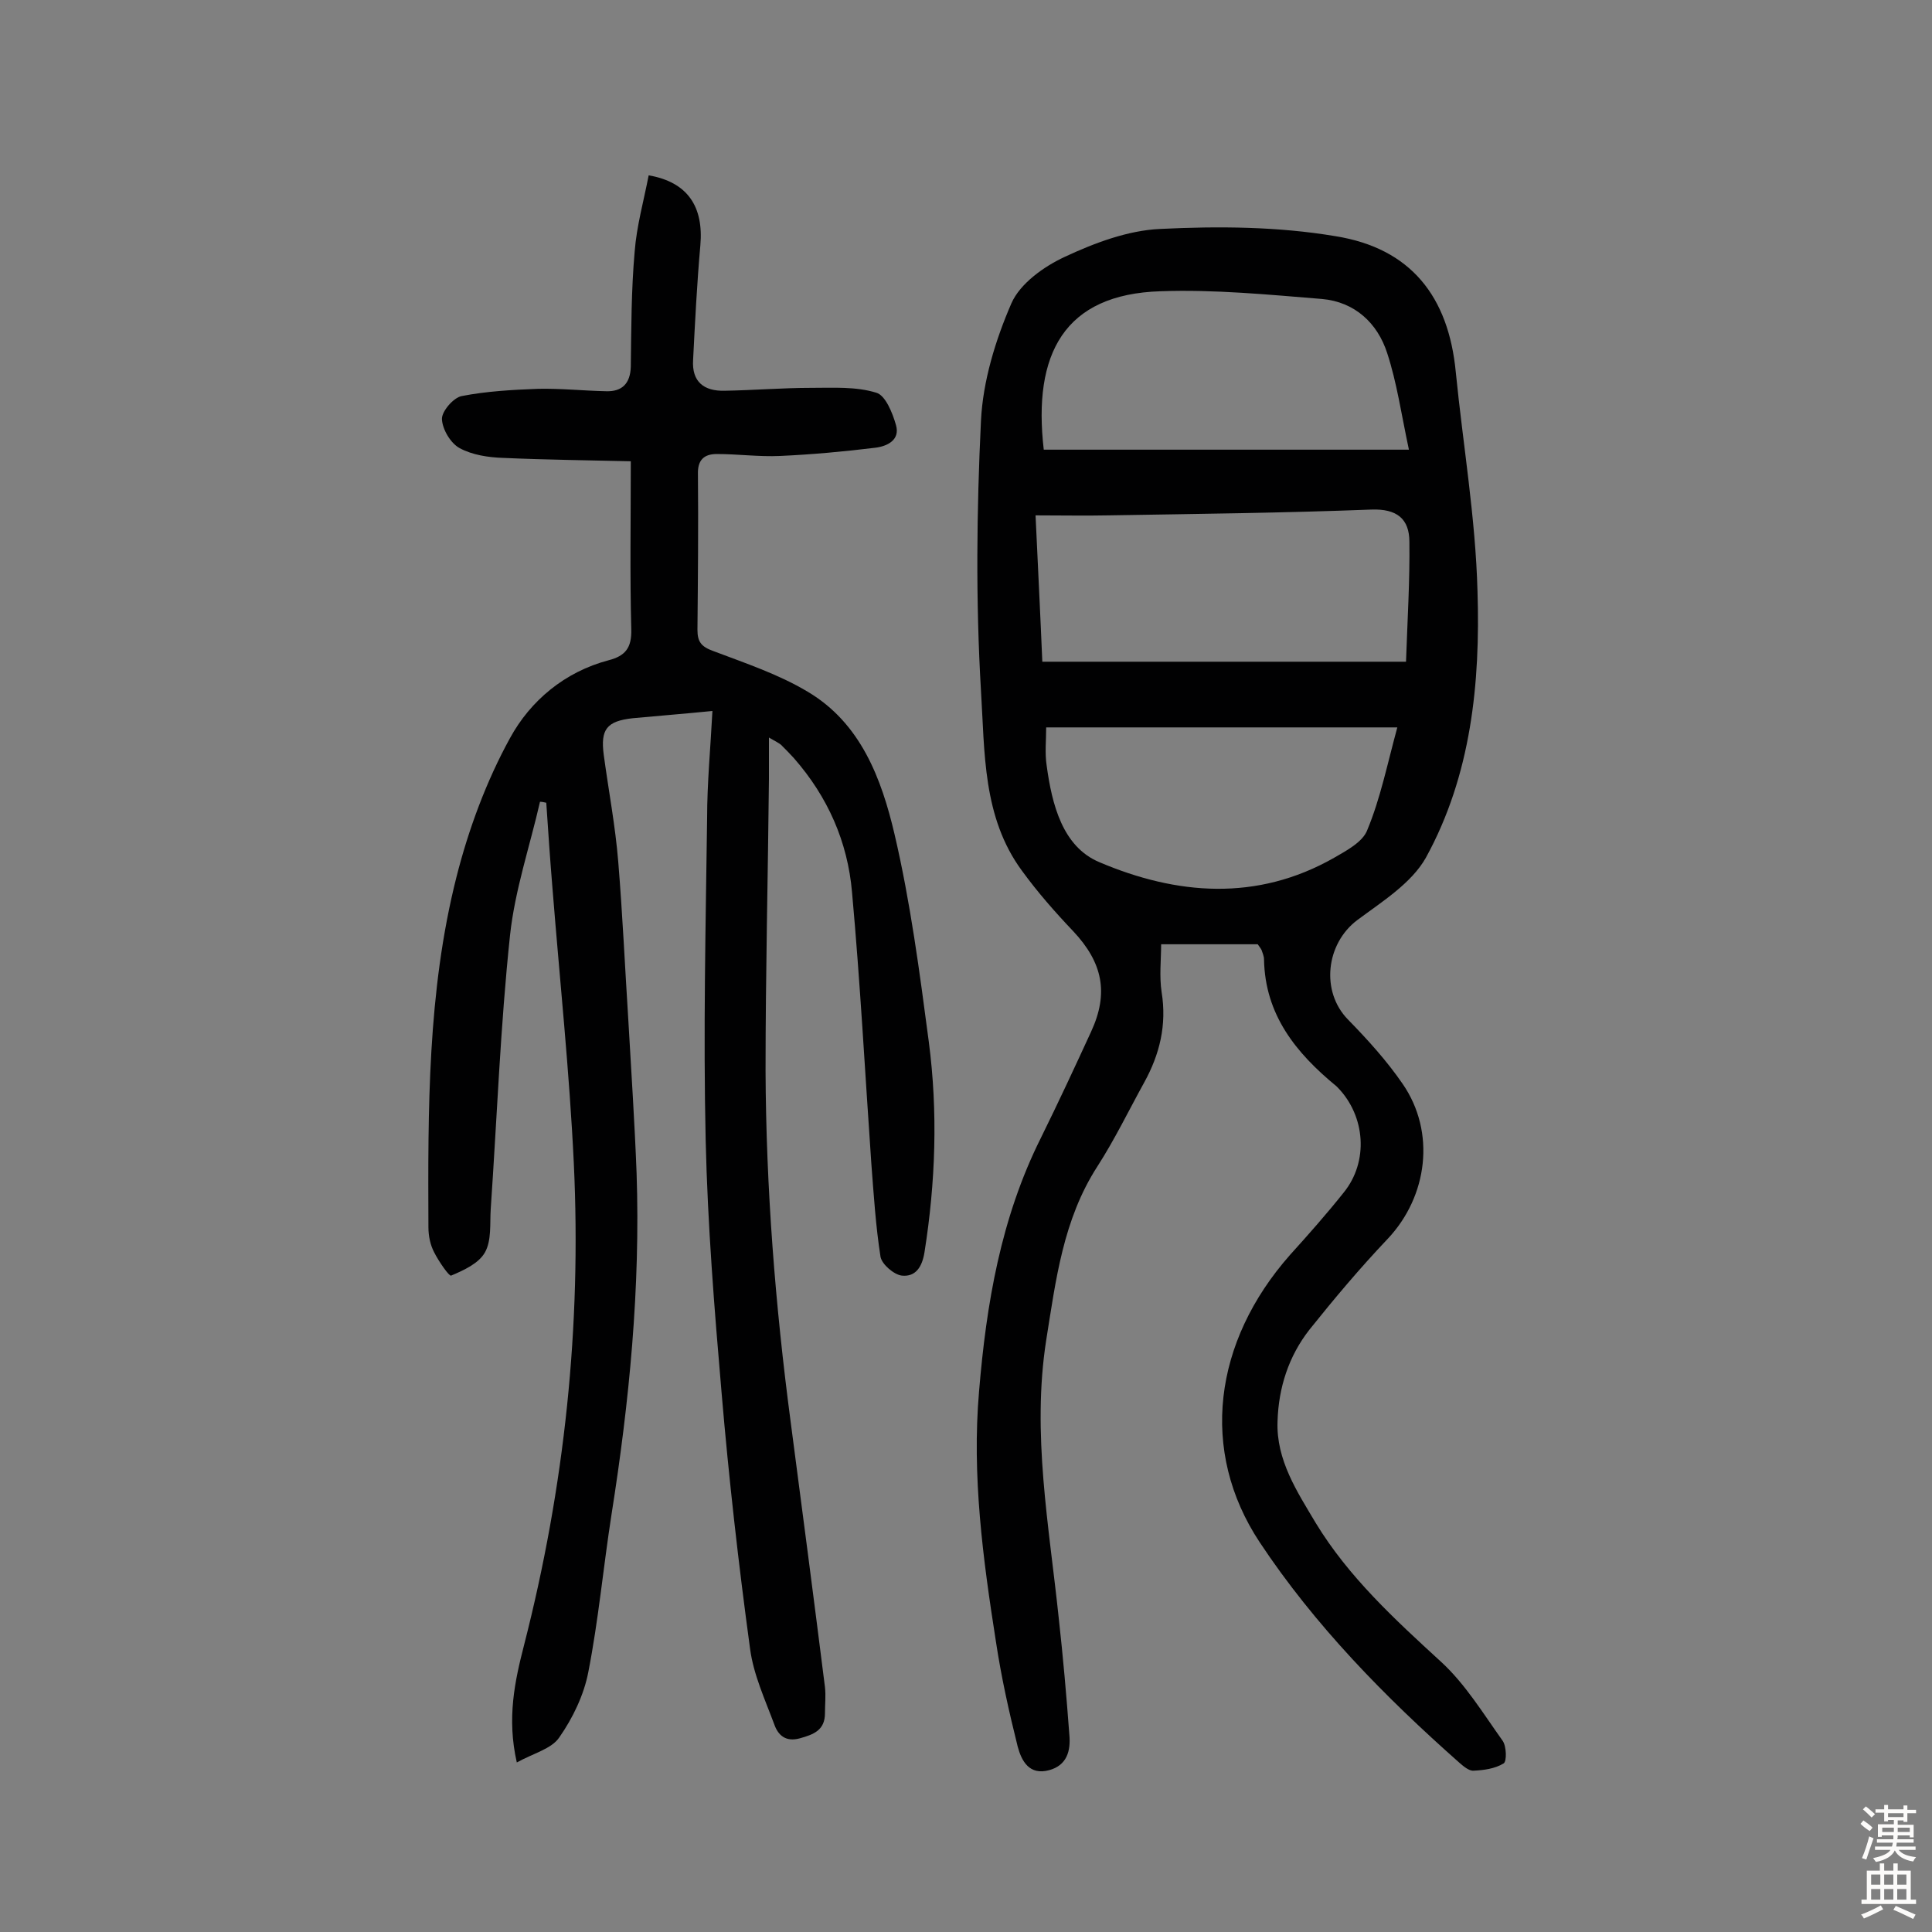 <svg enable-background="new 0 0 400 400" viewBox="0 0 400 400" xmlns="http://www.w3.org/2000/svg"><rect x="0" y="0" width="400" height="400" fill="#808080" stroke="none"/><path d="m260.4 195.5c-6.4 0-13.1 0-20 0 0 3.2-.4 6.6.1 9.9 1.1 6.8-.4 12.9-3.6 18.7s-6.1 11.8-9.7 17.4c-7.1 11-8.6 23.5-10.6 36-3 19.3.6 38.4 2.6 57.5.9 8.1 1.6 16.1 2.2 24.2.3 3.3-.5 6.3-4.2 7.3-4.1 1.1-5.7-1.9-6.5-4.9-1.8-7.2-3.4-14.4-4.5-21.7-2.7-17.2-5-34.4-3.5-51.8 1.5-18.1 4.5-35.9 12.8-52.5 3.6-7.3 7-14.6 10.4-22 3.7-8 2.4-14.3-3.7-20.8-3.8-4-7.4-8.1-10.6-12.5-8.2-11.1-7.7-24.6-8.5-37.3-1.1-18.6-.9-37.3 0-55.9.4-8.2 3-16.7 6.3-24.3 1.8-4.1 6.7-7.6 11-9.6 6.2-2.9 13.1-5.5 19.8-5.8 12.1-.6 24.4-.5 36.3 1.5 15.6 2.5 23.4 12.5 24.9 28.1 1.5 15.1 4.1 30.2 4.5 45.4.6 19-1.3 38.1-10.7 55.2-3 5.3-9.1 9.1-14.2 12.9-6.5 4.9-7.6 14.8-1.9 20.6 4.1 4.2 8 8.5 11.3 13.3 6.9 10 5.2 23.3-3.1 32.1-5.7 6-11 12.3-16.2 18.8-4.3 5.5-6.4 12-6.6 19-.3 8 4.1 14.6 7.9 21 6.8 11.2 16.4 20 26 28.8 5 4.6 8.7 10.7 12.7 16.3.8 1.1.9 4.3.2 4.7-1.8 1.1-4.1 1.4-6.2 1.5-.9.1-2.1-.9-2.9-1.6-15.5-13.7-30-28.5-41.4-45.7-12.5-18.9-9.6-41.5 6.3-59.5 3.8-4.2 7.6-8.5 11.1-12.9 5.2-6.4 4.5-15.8-1.2-21.7-.1-.1-.2-.2-.3-.3-8.4-6.9-14.8-14.8-15-26.3 0-.6-.3-1.3-.5-1.9-.2-.4-.4-.6-.8-1.2zm-46-88.8c.5 10.8 1 20.7 1.4 30.3h75.3c.3-8.7.8-16.8.7-24.8 0-4.8-2.6-6.9-7.9-6.7-18.1.7-36.3.9-54.4 1.2-4.8.1-9.6 0-15.1 0zm77.3-13.6c-1.6-7.5-2.5-13.9-4.5-20-2-6.2-6.7-10.6-13.5-11.2-11.1-.9-22.3-2-33.4-1.6-20 .6-26.5 13-24.2 32.8zm-2.4 57.5c-24.8 0-48.6 0-72.7 0 0 2.7-.3 5.3.1 7.9 1.1 8.1 3.3 16.8 10.9 20 16 6.8 32.6 8.2 48.6-.9 2.6-1.5 6-3.3 6.9-5.8 2.7-6.5 4.1-13.5 6.2-21.2z" fill="#010102"/><path d="m147.5 147.2c-6 .6-11.2 1-16.5 1.5-5.4.6-6.7 2.3-6 7.6 1 7.4 2.4 14.7 3 22.1.9 11 1.4 22 2.1 33 .6 10.5 1.3 21 1.7 31.5.8 23.7-1.5 47.3-5.2 70.7-1.7 10.9-2.7 21.9-4.8 32.6-.9 4.7-3.2 9.5-6 13.5-1.6 2.4-5.4 3.3-8.8 5.2-2.1-9.2-.4-16.9 1.5-24.3 8.4-32.8 11.9-66 10.3-99.8-.9-18.9-2.9-37.8-4.4-56.7-.5-6-.9-11.9-1.3-17.9-.4-.1-.9-.2-1.3-.2-2.1 9.2-5.2 18.3-6.2 27.6-2 18.8-2.7 37.8-4 56.7-.2 3.1.2 6.5-1.2 9-1.3 2.3-4.4 3.7-7 4.8-.4.2-2.6-3-3.5-4.8-.8-1.5-1.2-3.4-1.2-5.2-.1-24.3-.2-48.8 5.8-72.5 2.5-9.9 6.2-19.9 11.1-28.8 4.2-7.7 11.3-13.7 20.4-16.1 3.5-.9 4.8-2.6 4.7-6.4-.3-11.3-.1-22.6-.1-34.8-8.4-.2-17.5-.3-26.5-.7-3-.1-6.3-.6-8.9-2-1.9-1-3.6-3.9-3.7-6-.1-1.6 2.4-4.5 4.1-4.8 5.1-1 10.5-1.3 15.8-1.5 4.7-.1 9.4.4 14.1.5 3.3.1 5-1.6 5.1-5.1.1-7.9.1-15.9.8-23.8.4-5.3 1.9-10.6 2.9-15.8 8.1 1.4 11.4 6.5 10.7 14.5-.7 7.9-1.1 15.8-1.5 23.7-.3 4.6 2.3 6.5 6.5 6.4 6-.1 12-.6 18-.6 4.5 0 9.2-.3 13.4 1 1.9.5 3.4 4.2 4.1 6.7.9 3.1-1.8 4.4-4.3 4.7-6.5.8-13.1 1.4-19.7 1.7-4.4.2-8.7-.4-13.1-.4-2.6 0-4 1.2-3.9 4.2.1 10.7 0 21.4-.1 32.2 0 2.5.8 3.5 3.3 4.4 6.6 2.5 13.5 4.8 19.5 8.4 11 6.5 15.3 18 18 29.5 3.3 14.1 5.2 28.6 7.1 43 1.9 14.5 1.4 29.1-.9 43.6-.5 3.1-1.9 5.1-4.7 4.8-1.6-.2-4.1-2.3-4.4-3.9-1-6.4-1.4-12.8-1.9-19.3-1.3-18.7-2.3-37.5-4-56.2-.9-10.4-5-19.7-12-27.7-.9-1-1.8-1.9-2.7-2.8-.5-.4-1.1-.7-2.5-1.5v8.6c-.2 20.1-.7 40.2-.7 60.4.1 24.3 2 48.5 5.2 72.7 2.4 18.3 4.8 36.6 7.1 54.9.2 1.8 0 3.6 0 5.4 0 3.5-2.3 4.4-5.2 5.2s-4.5-.6-5.3-2.9c-1.9-5.1-4.3-10.3-5-15.6-2.4-17.6-4.4-35.3-5.9-53-1.5-17.4-2.9-34.9-3.3-52.4-.5-22.2 0-44.4.3-66.6 0-7.3.7-14.5 1.1-22.2z" fill="#010102"/><g fill="#fcfbfa"><path d="m385.2 377.6.6-.7c.6.4 1.3.9 1.9 1.5l-.6.7c-.8-.5-1.4-1-1.9-1.5zm.3 7.1c.6-1.4 1.1-2.9 1.5-4.5.3.1.6.3.9.4-.5 1.4-1 2.9-1.5 4.4zm.2-10.1.6-.6c.7.5 1.3 1.1 1.9 1.6l-.7.7c-.6-.6-1.2-1.2-1.8-1.7zm8.4-.8h.8v.9h1.8v.7h-1.8v1.8h-.8v-.3h-1.2v.9h3.3v2.6h-.8v-.4h-2.5c0 .3 0 .6-.1.8h3.4v.7h-3.5c0 .3-.1.6-.1.8h4v.7h-3.5c.7.9 1.9 1.3 3.6 1.5-.2.2-.4.5-.6.9-1.9-.3-3.2-1.1-3.8-2.3-.5 1.1-1.8 2-3.9 2.4-.2-.3-.4-.5-.6-.8 1.9-.4 3.1-.9 3.6-1.7h-3.2v-.7h3.5c.1-.2.1-.5.2-.8h-3.3v-.7h3.4c0-.2 0-.5 0-.8h-2.4v.3h-.8v-2.6h3.3v-.9h-1.2v.3h-.8v-1.8h-1.8v-.7h1.8v-.9h.8v.9h3.2zm-4.4 5.5h2.4c0-.3 0-.6 0-.9h-2.4zm1.2-3.1h3.2v-.8h-3.2zm4.4 2.2h-2.4v.9h2.5v-.9z"/><path d="m389.2 385.8h.9v1.5h1.9v-1.5h.9v1.5h2.7v6h1.1v.9h-11.3v-.9h1.1v-6h2.7zm.2 8.7.5.8c-1.2.6-2.5 1.3-4 1.9-.2-.3-.3-.6-.6-.8 1.6-.6 3-1.3 4.1-1.9zm-2-4.3h1.9v-2.1h-1.9zm0 3.1h1.9v-2.2h-1.9zm2.7-3.1h1.9v-2.1h-1.9zm0 3.1h1.9v-2.2h-1.9zm2.4 1.3c1.4.6 2.7 1.2 4.1 1.8l-.5.9c-1.5-.7-2.8-1.4-4.1-1.9zm2.2-6.5h-1.9v2.1h1.9zm-1.9 5.2h1.9v-2.2h-1.9z"/></g></svg>